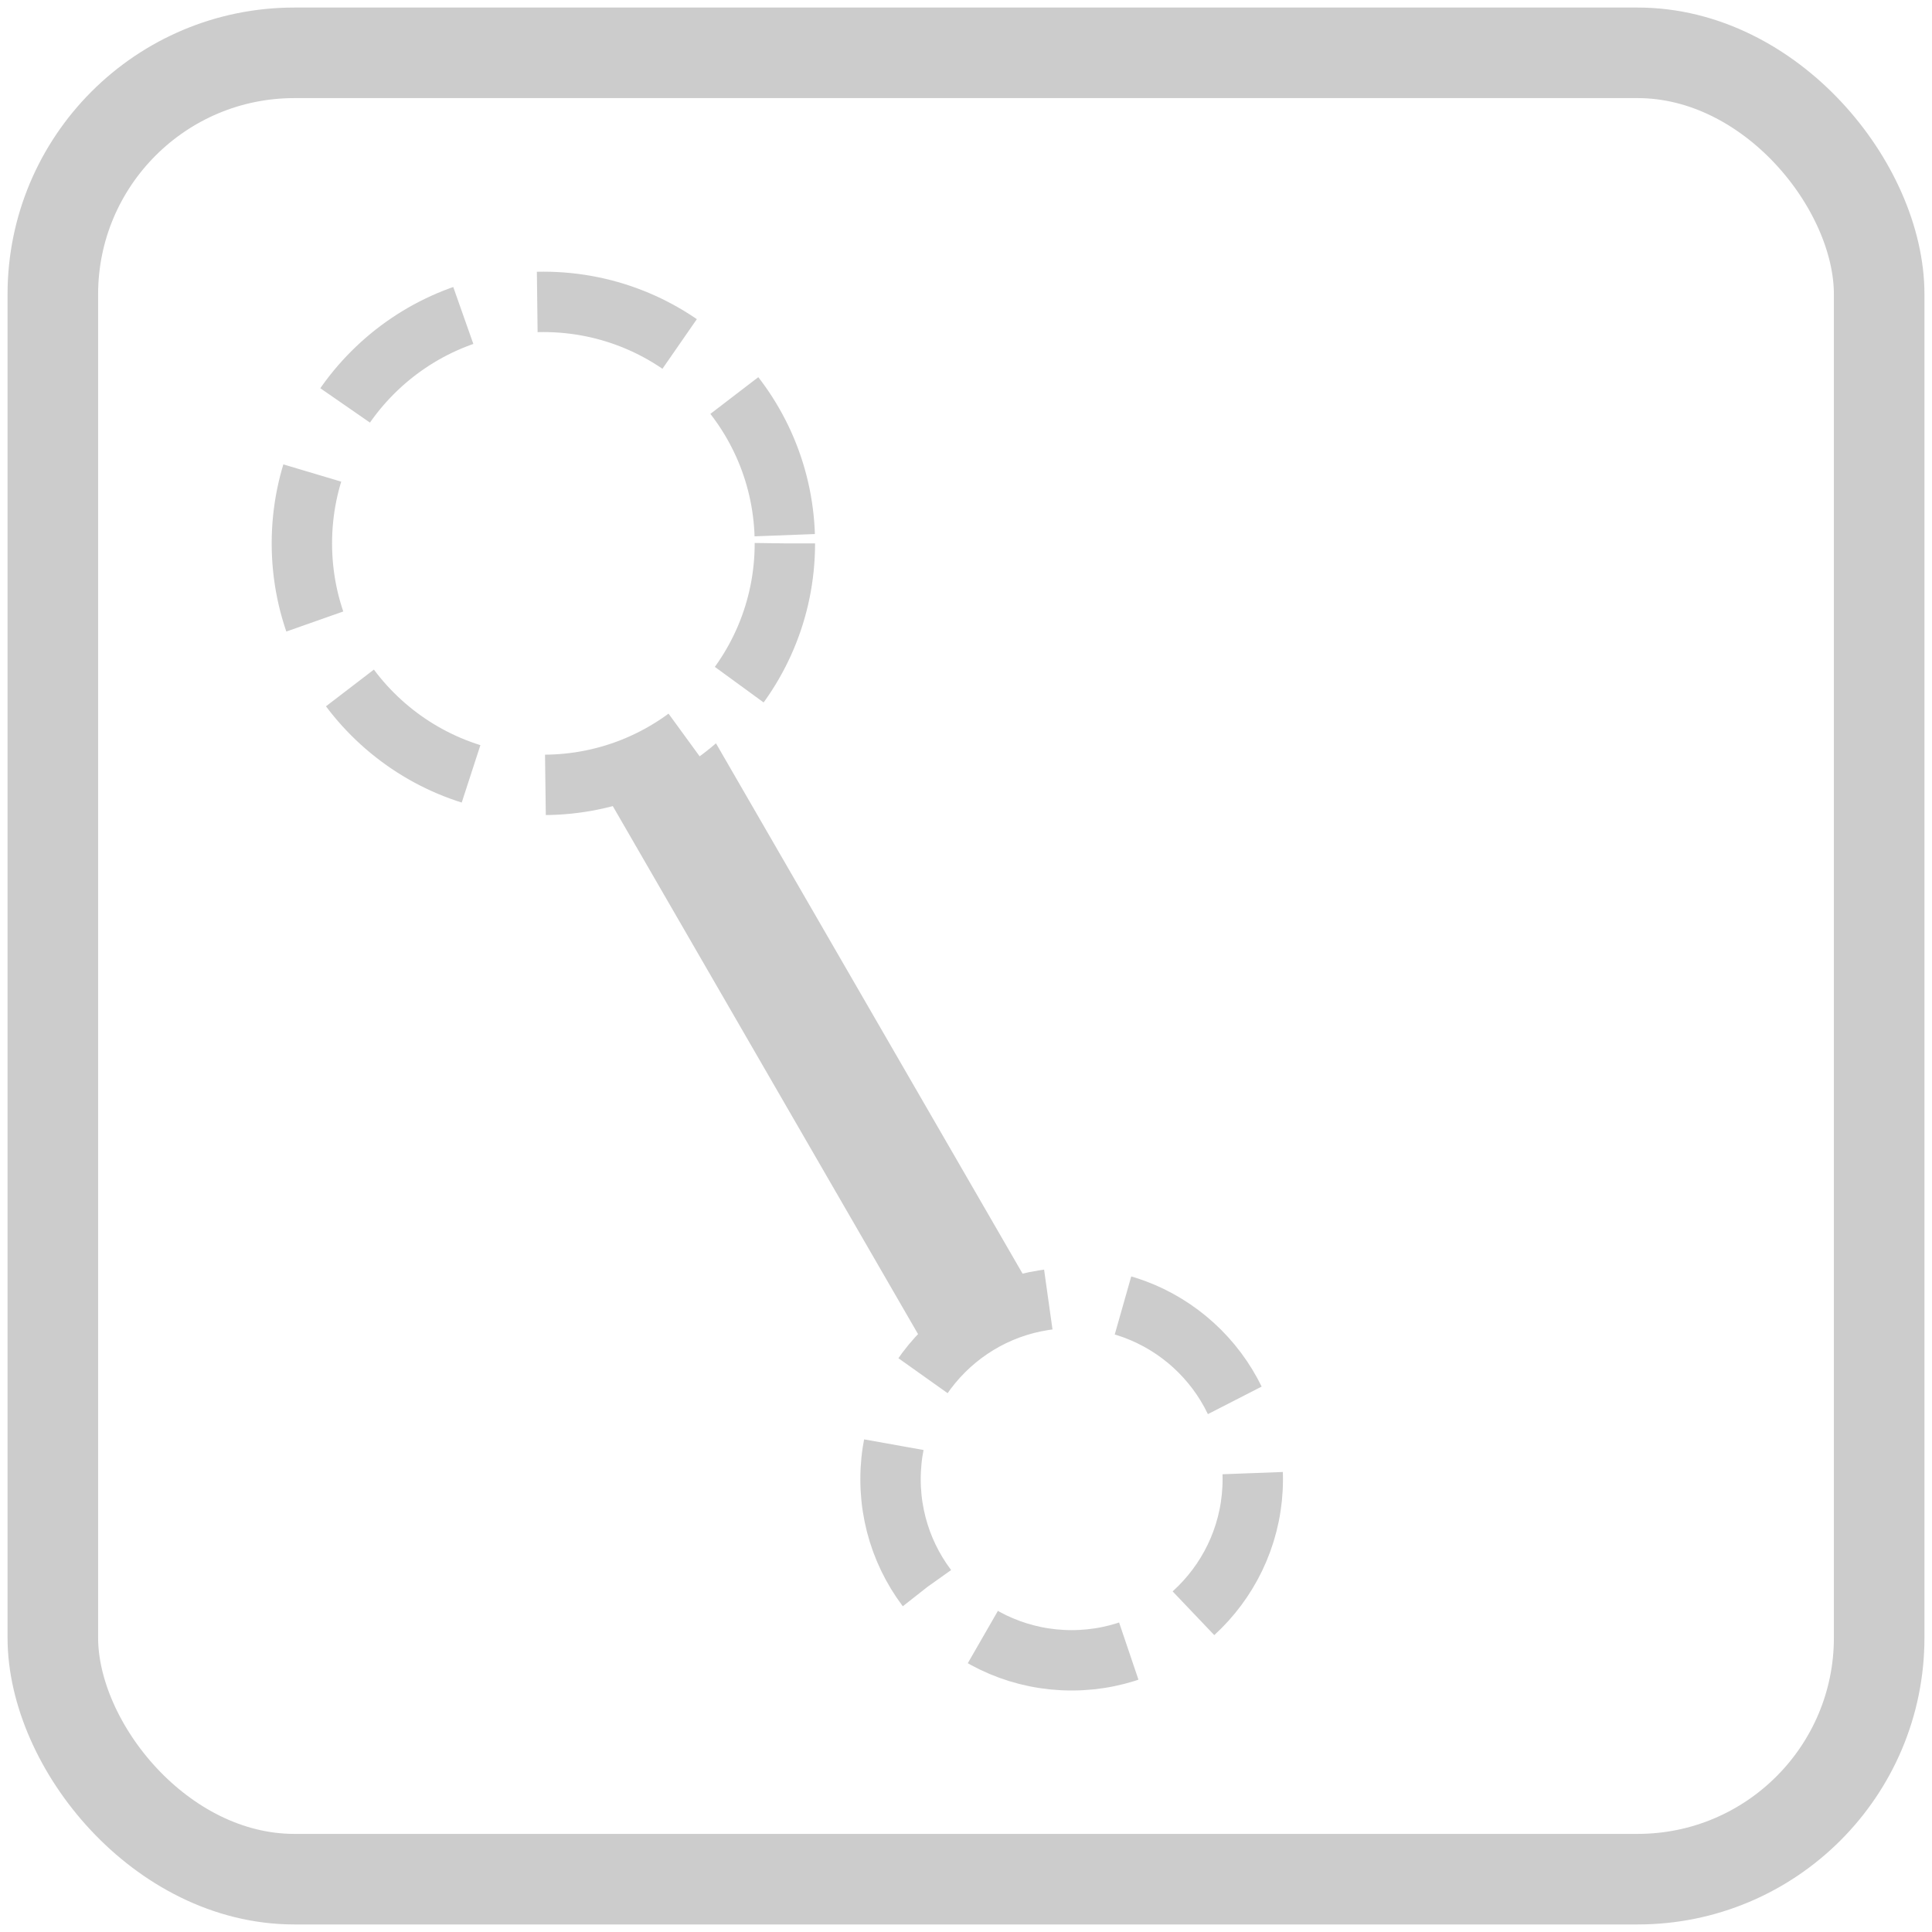 <?xml version="1.0"?>
<svg xmlns="http://www.w3.org/2000/svg" xmlns:rdf="http://www.w3.org/1999/02/22-rdf-syntax-ns#" xmlns:cc="http://creativecommons.org/ns#" xmlns:dc="http://purl.org/dc/elements/1.1/" version="1.0" height="256" width="256"><title>OpenStreetMap role element inactive icon</title><g><g><clipPath id="role_clip"><path d="M 0 0 L 256 0 L 256 256 L 0 256 z M 037 072 A 035 035 0 0 0 107 072 A 035 035 0 0 0 037 072 M 115 196 A 027 027 0 0 0 169 196 A 027 027 0 0 0 115 196"/></clipPath><path d="M 068 068 L 142 196" stroke-width="16" stroke="#ccc" clip-path="url(#role_clip)"/><circle cx="072" cy="072" r="032" fill="none" stroke="#ccc" stroke-dasharray="20 10" stroke-width="8"/><circle cx="142" cy="196" r="024" fill="none" stroke="#ccc" stroke-dasharray="20 10" stroke-width="8"/></g><rect width="242" height="242" stroke="#ccc" fill="none" stroke-width="12" ry="32" x="7" y="7"/></g></svg>

